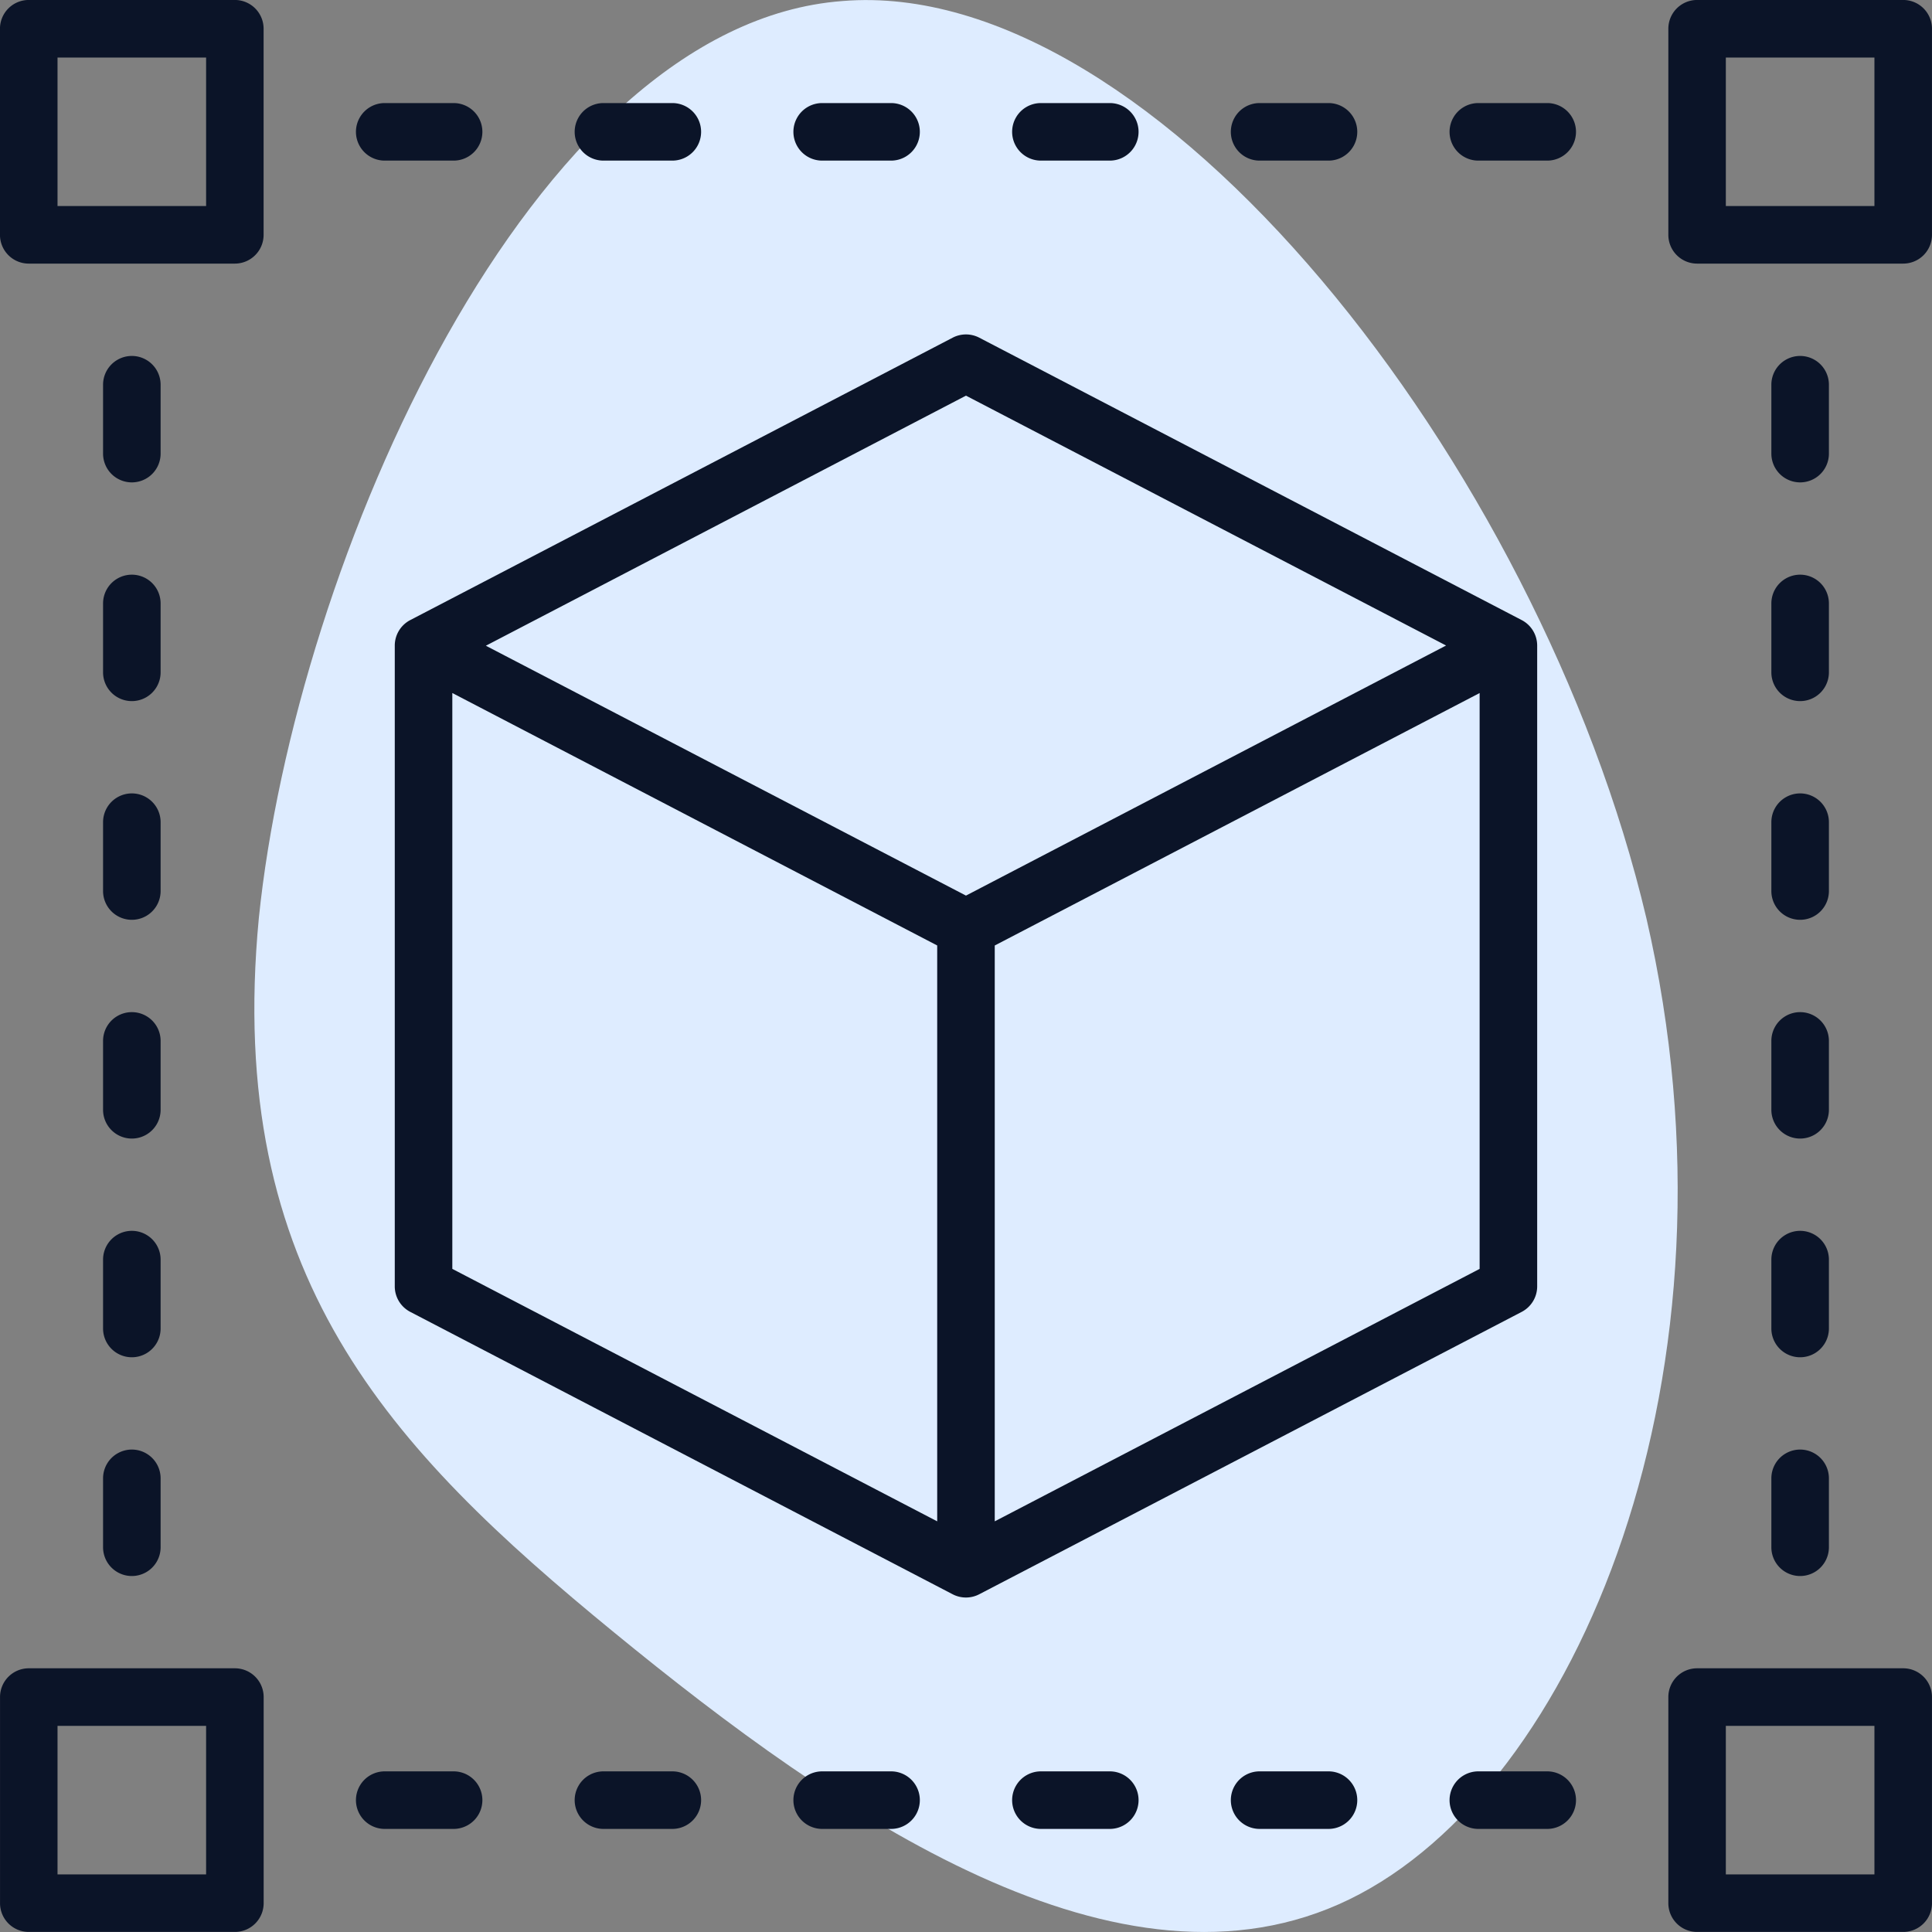 <?xml version="1.0" encoding="UTF-8"?> <svg xmlns="http://www.w3.org/2000/svg" xmlns:xlink="http://www.w3.org/1999/xlink" width="75" height="75" viewBox="0 0 75 75"><rect x="0" y="0" width="75" height="75" fill="#808080" stroke="none"/><defs><clipPath id="clip-path"><rect id="Rectangle_13" data-name="Rectangle 13" width="75" height="75" transform="translate(360 -122)" fill="#deecff"></rect></clipPath><clipPath id="clip-path-2"><rect id="Rectangle_25" data-name="Rectangle 25" width="75" height="75" transform="translate(360 -122)" fill="#0b1428"></rect></clipPath></defs><g id="Group_78" data-name="Group 78" transform="translate(-360 122)"><g id="Mask_Group_8" data-name="Mask Group 8" clip-path="url(#clip-path)"><path id="blob_1_" data-name="blob (1)" d="M34.111-16.018c4.067,17.595-2.656,33.779-11.536,38.094S2.739,18.84-5.976,11.7s-15.1-13.86-13.777-27.72c1.411-13.777,10.54-34.691,22.657-35.6C15.022-52.618,29.961-33.613,34.111-16.018Z" transform="translate(389.801 -70.34)" fill="#deecff"></path></g><g id="Mask_Group_4" data-name="Mask Group 4" clip-path="url(#clip-path-2)"><g id="_3d-architecture" data-name="3d-architecture" transform="translate(356.648 -125.352)"><path id="Path_51" data-name="Path 51" d="M12.47,3.351h-8A1.116,1.116,0,0,0,3.351,4.468v8a1.116,1.116,0,0,0,1.117,1.117h8a1.116,1.116,0,0,0,1.117-1.117v-8A1.116,1.116,0,0,0,12.47,3.351Zm-1.117,8H5.585V5.585h5.768Z" fill="#0b1428"></path><path id="Path_52" data-name="Path 52" d="M77.234,3.351h-8a1.116,1.116,0,0,0-1.117,1.117v8a1.116,1.116,0,0,0,1.117,1.117h8a1.116,1.116,0,0,0,1.117-1.117v-8a1.116,1.116,0,0,0-1.117-1.117Zm-1.117,8H70.349V5.585h5.768Z" fill="#0b1428"></path><path id="Path_53" data-name="Path 53" d="M77.234,68.115h-8a1.116,1.116,0,0,0-1.117,1.117v8a1.116,1.116,0,0,0,1.117,1.117h8a1.116,1.116,0,0,0,1.117-1.117v-8a1.116,1.116,0,0,0-1.117-1.117Zm-1.117,8H70.349V70.349h5.768Z" fill="#0b1428"></path><path id="Path_54" data-name="Path 54" d="M12.47,68.115h-8a1.116,1.116,0,0,0-1.117,1.117v8a1.116,1.116,0,0,0,1.117,1.117h8a1.116,1.116,0,0,0,1.117-1.117v-8a1.116,1.116,0,0,0-1.117-1.117Zm-1.117,8H5.585V70.349h5.768Z" fill="#0b1428"></path><path id="Path_55" data-name="Path 55" d="M35.269,9.587h2.674a1.117,1.117,0,0,0,0-2.234H35.269a1.117,1.117,0,0,0,0,2.234Z" fill="#0b1428"></path><path id="Path_56" data-name="Path 56" d="M26.778,9.587h2.674a1.117,1.117,0,1,0,0-2.234H26.778a1.117,1.117,0,0,0,0,2.234Z" fill="#0b1428"></path><path id="Path_57" data-name="Path 57" d="M18.287,9.587h2.674a1.117,1.117,0,1,0,0-2.234H18.287a1.117,1.117,0,1,0,0,2.234Z" fill="#0b1428"></path><path id="Path_58" data-name="Path 58" d="M63.416,7.353H60.741a1.117,1.117,0,0,0,0,2.234h2.674a1.117,1.117,0,1,0,0-2.234Z" fill="#0b1428"></path><path id="Path_59" data-name="Path 59" d="M52.25,9.587h2.674a1.117,1.117,0,1,0,0-2.234H52.25a1.117,1.117,0,0,0,0,2.234Z" fill="#0b1428"></path><path id="Path_60" data-name="Path 60" d="M43.76,9.587h2.674a1.117,1.117,0,1,0,0-2.234H43.76a1.117,1.117,0,0,0,0,2.234Z" fill="#0b1428"></path><path id="Path_61" data-name="Path 61" d="M37.942,72.116H35.269a1.117,1.117,0,0,0,0,2.234h2.674a1.117,1.117,0,1,0,0-2.234Z" fill="#0b1428"></path><path id="Path_62" data-name="Path 62" d="M29.452,72.116H26.778a1.117,1.117,0,0,0,0,2.234h2.674a1.117,1.117,0,1,0,0-2.234Z" fill="#0b1428"></path><path id="Path_63" data-name="Path 63" d="M20.961,72.116H18.287a1.117,1.117,0,0,0,0,2.234h2.674a1.117,1.117,0,1,0,0-2.234Z" fill="#0b1428"></path><path id="Path_64" data-name="Path 64" d="M63.416,72.116H60.741a1.117,1.117,0,0,0,0,2.234h2.674a1.117,1.117,0,1,0,0-2.234Z" fill="#0b1428"></path><path id="Path_65" data-name="Path 65" d="M54.924,72.116H52.25a1.117,1.117,0,1,0,0,2.234h2.674a1.117,1.117,0,1,0,0-2.234Z" fill="#0b1428"></path><path id="Path_66" data-name="Path 66" d="M46.434,72.116H43.76a1.117,1.117,0,0,0,0,2.234h2.674a1.117,1.117,0,1,0,0-2.234Z" fill="#0b1428"></path><path id="Path_67" data-name="Path 67" d="M72.116,37.942a1.117,1.117,0,0,0,2.234,0V35.269a1.117,1.117,0,1,0-2.234,0Z" fill="#0b1428"></path><path id="Path_68" data-name="Path 68" d="M72.116,29.452a1.117,1.117,0,0,0,2.234,0V26.778a1.117,1.117,0,1,0-2.234,0Z" fill="#0b1428"></path><path id="Path_69" data-name="Path 69" d="M73.233,22.078a1.116,1.116,0,0,0,1.117-1.117V18.287a1.117,1.117,0,1,0-2.234,0v2.674a1.117,1.117,0,0,0,1.117,1.117Z" fill="#0b1428"></path><path id="Path_70" data-name="Path 70" d="M72.116,63.416a1.117,1.117,0,0,0,2.234,0V60.741a1.117,1.117,0,1,0-2.234,0Z" fill="#0b1428"></path><path id="Path_71" data-name="Path 71" d="M72.116,54.924a1.117,1.117,0,0,0,2.234,0V52.25a1.117,1.117,0,1,0-2.234,0Z" fill="#0b1428"></path><path id="Path_72" data-name="Path 72" d="M72.116,46.434a1.117,1.117,0,1,0,2.234,0V43.76a1.117,1.117,0,1,0-2.234,0Z" fill="#0b1428"></path><path id="Path_73" data-name="Path 73" d="M7.353,37.942a1.117,1.117,0,0,0,2.234,0V35.269a1.117,1.117,0,0,0-2.234,0Z" fill="#0b1428"></path><path id="Path_74" data-name="Path 74" d="M7.353,29.452a1.117,1.117,0,1,0,2.234,0V26.778a1.117,1.117,0,0,0-2.234,0Z" fill="#0b1428"></path><path id="Path_75" data-name="Path 75" d="M8.47,22.078a1.117,1.117,0,0,0,1.117-1.117V18.287a1.117,1.117,0,1,0-2.234,0v2.674A1.116,1.116,0,0,0,8.47,22.078Z" fill="#0b1428"></path><path id="Path_76" data-name="Path 76" d="M7.353,63.416a1.117,1.117,0,1,0,2.234,0V60.741a1.117,1.117,0,0,0-2.234,0Z" fill="#0b1428"></path><path id="Path_77" data-name="Path 77" d="M7.353,54.924a1.117,1.117,0,0,0,2.234,0V52.25a1.117,1.117,0,0,0-2.234,0Z" fill="#0b1428"></path><path id="Path_78" data-name="Path 78" d="M7.353,46.434a1.117,1.117,0,1,0,2.234,0V43.76a1.117,1.117,0,0,0-2.234,0Z" fill="#0b1428"></path><path id="Path_79" data-name="Path 79" d="M63.025,53.287V28.415a1.116,1.116,0,0,0-.6-.991L41.367,16.461a1.118,1.118,0,0,0-1.033,0L19.277,27.424a1.116,1.116,0,0,0-.6.991V53.287a1.116,1.116,0,0,0,.6.991L40.333,65.241a1.118,1.118,0,0,0,1.033,0L62.426,54.278A1.116,1.116,0,0,0,63.025,53.287ZM40.851,18.711l18.638,9.7L40.851,38.119l-18.638-9.7ZM20.911,30.255l18.823,9.8V62.41l-18.823-9.8ZM41.968,62.41V40.056l18.823-9.8V52.61Z" fill="#0b1428"></path></g></g></g></svg> 